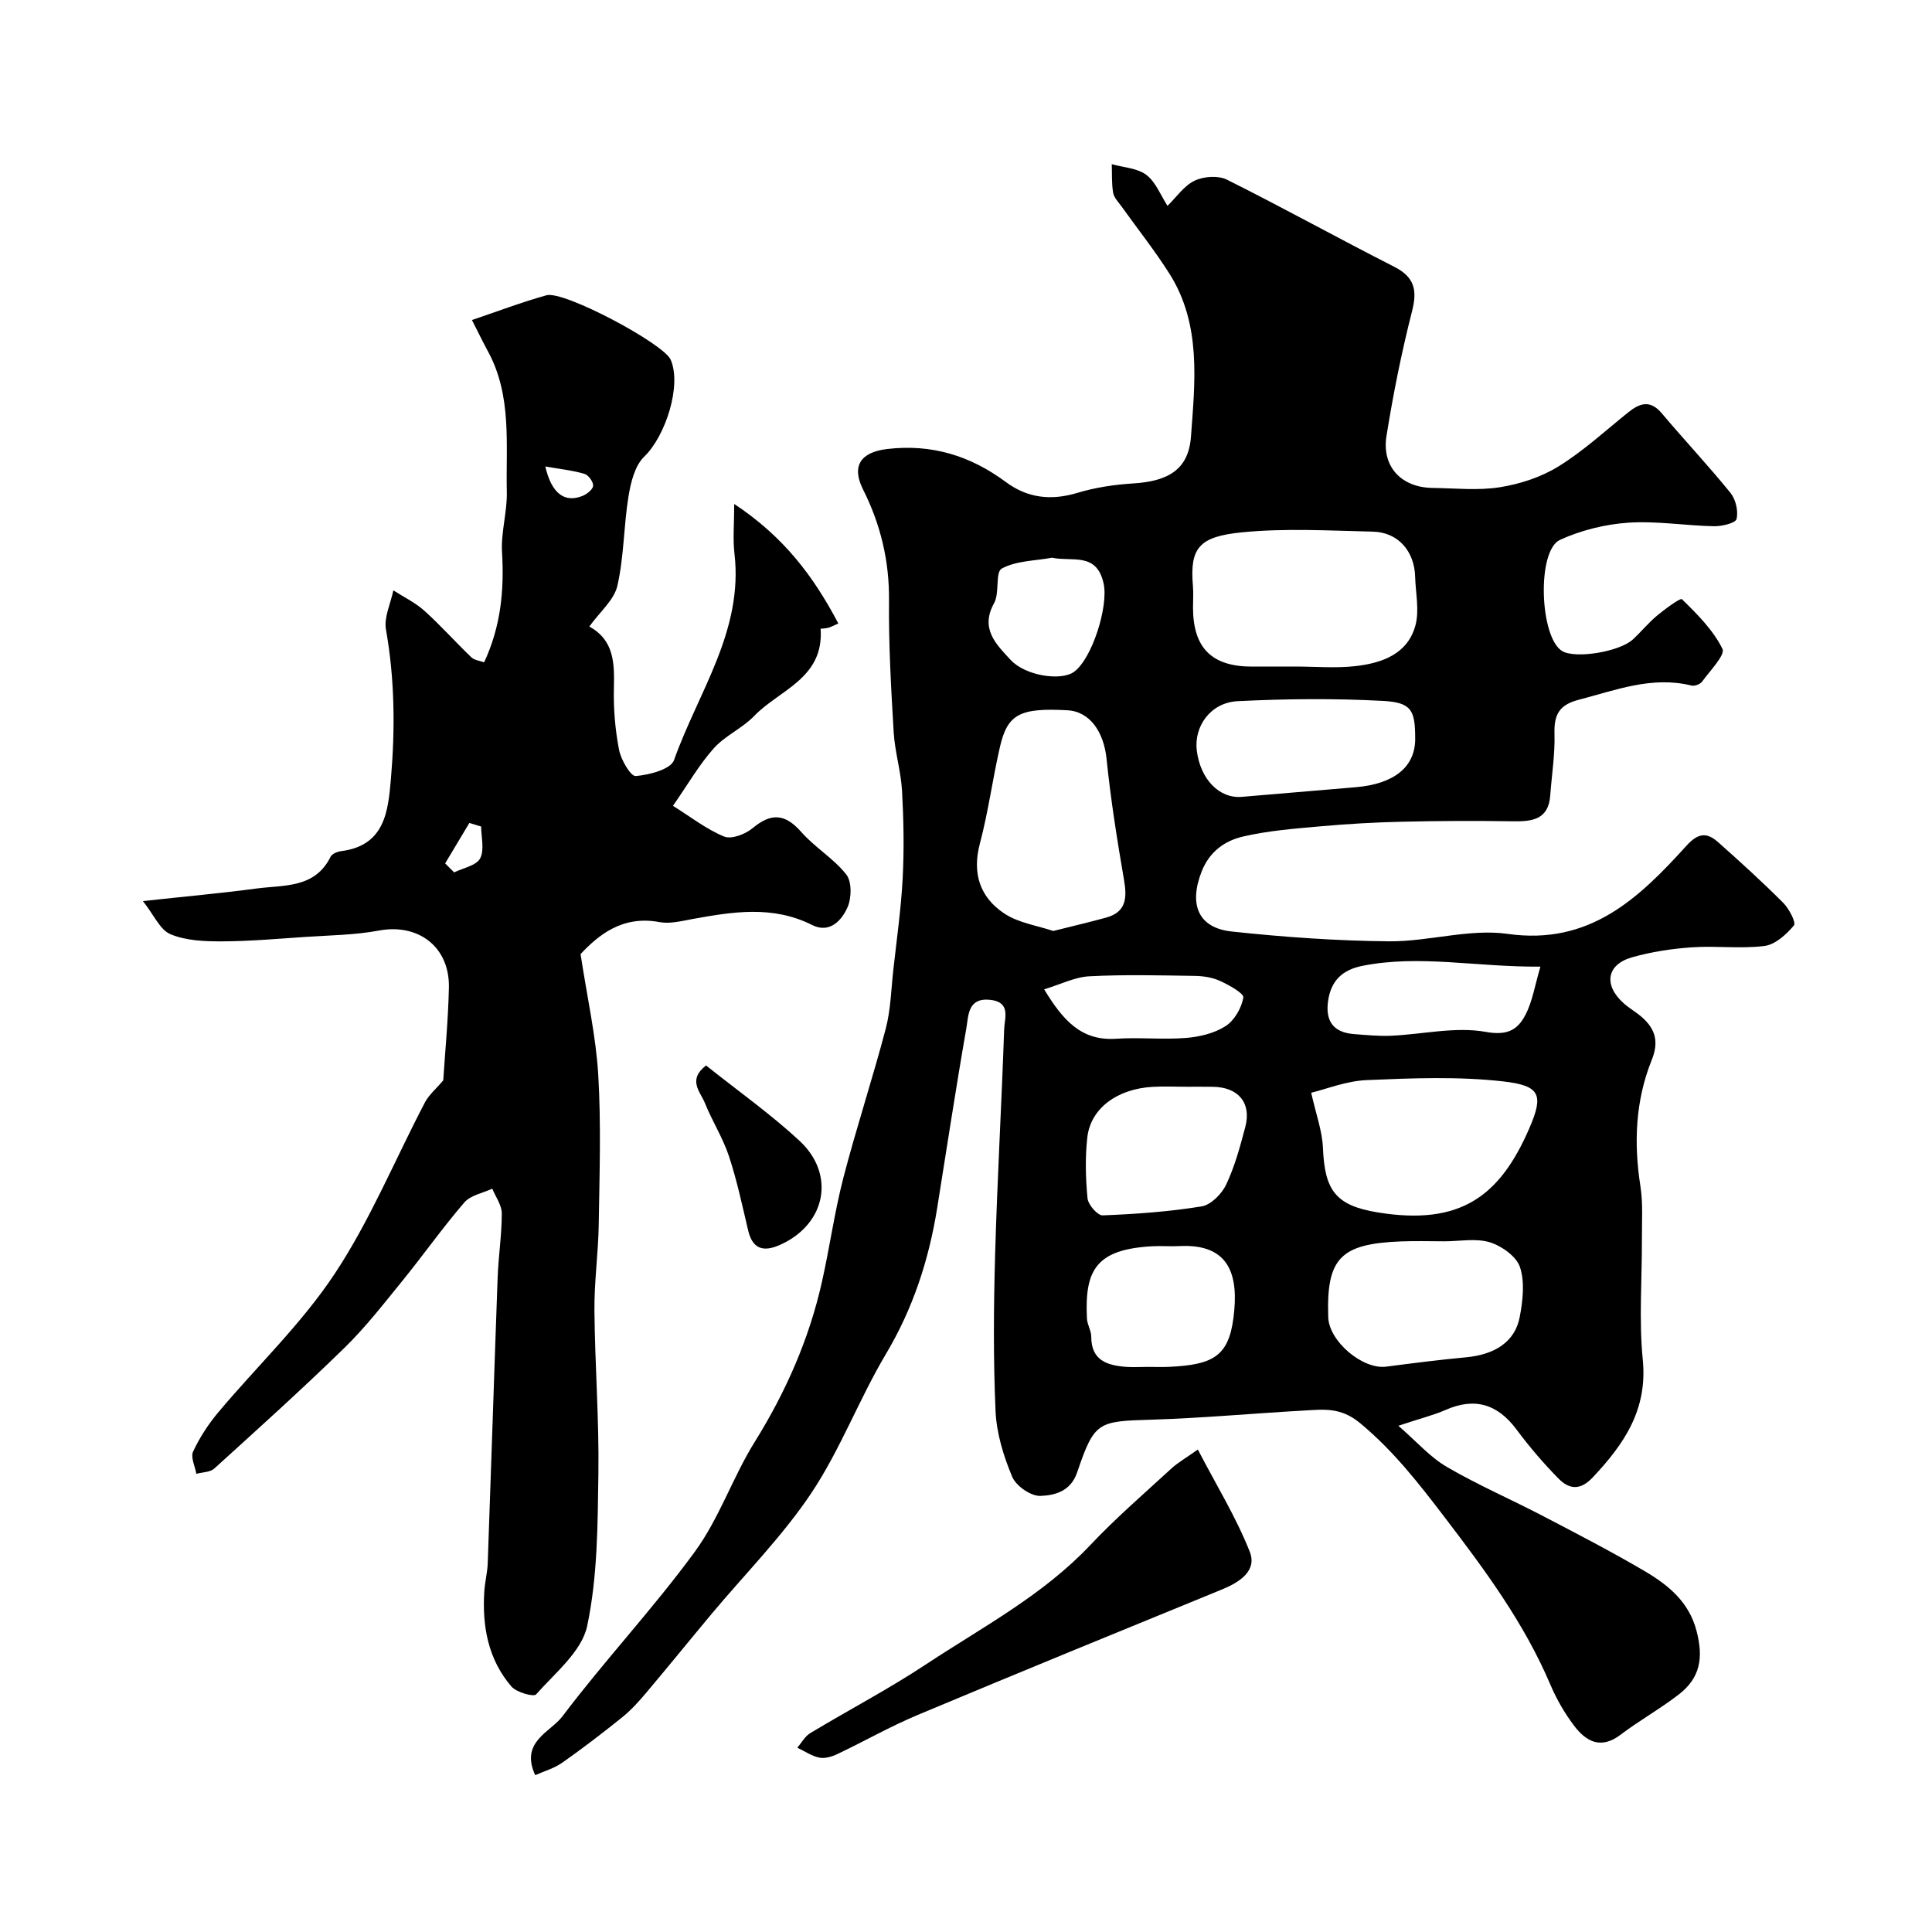<svg enable-background="new 0 0 400 400" viewBox="0 0 400 400" xmlns="http://www.w3.org/2000/svg"><g fill="#000001"><path d="m289.52 295.19c3.75 3.25 6.54 6.48 10.02 8.51 6.46 3.77 13.38 6.76 20.02 10.23 7.06 3.68 14.14 7.35 20.99 11.38 4.84 2.85 9.13 6.34 10.69 12.31 1.49 5.65.75 9.78-3.65 13.19-3.86 2.99-8.17 5.39-12.06 8.34-4.09 3.11-7.14 1.43-9.64-1.87-1.95-2.58-3.62-5.48-4.89-8.46-5.42-12.77-13.51-23.7-21.89-34.67-5.39-7.06-10.6-13.77-17.52-19.51-4.02-3.34-7.57-2.83-11.62-2.6-10.54.58-21.05 1.57-31.6 1.89-11.09.33-11.78.39-15.36 10.92-1.35 3.96-4.69 4.76-7.62 4.86-1.97.07-5.04-2.07-5.83-3.97-1.79-4.27-3.23-8.96-3.44-13.54-.48-10.81-.4-21.67-.09-32.49.44-15.54 1.34-31.07 1.87-46.61.08-2.3 1.47-5.66-2.94-6.1-4.64-.46-4.44 3.32-4.89 5.9-2.17 12.38-4.05 24.82-6.04 37.23-1.72 10.71-4.99 20.77-10.62 30.22-5.56 9.35-9.42 19.76-15.43 28.77-5.99 8.96-13.74 16.75-20.69 25.07-4.52 5.41-8.96 10.9-13.51 16.29-1.5 1.78-3.08 3.54-4.88 5-4.07 3.28-8.23 6.47-12.51 9.48-1.64 1.15-3.68 1.72-5.58 2.57-3.2-6.94 3.16-8.9 5.62-12.16 8.79-11.65 18.84-22.35 27.44-34.12 5.04-6.89 7.82-15.38 12.37-22.69 6.45-10.36 11.27-21.29 13.93-33.15 1.61-7.15 2.6-14.44 4.43-21.52 2.69-10.36 6.06-20.55 8.78-30.9 1.03-3.92 1.12-8.1 1.57-12.17.7-6.33 1.61-12.66 1.94-19.01.31-6 .2-12.05-.13-18.05-.23-4.06-1.48-8.06-1.73-12.12-.54-9.09-1.06-18.2-.97-27.3.08-8.2-1.74-15.77-5.38-23.01-2.44-4.86-.49-7.73 5.03-8.37 9.17-1.08 17.21 1.4 24.5 6.81 4.55 3.38 9.41 3.91 14.86 2.27 3.71-1.12 7.67-1.71 11.55-1.95 7.19-.45 11.46-2.82 11.96-9.72.83-11.4 2.17-23.22-4.45-33.69-3.03-4.79-6.57-9.24-9.87-13.86-.66-.93-1.6-1.85-1.79-2.88-.34-1.94-.22-3.96-.29-5.95 2.42.69 5.28.8 7.15 2.21 1.96 1.49 2.97 4.22 4.39 6.42 1.84-1.8 3.41-4.16 5.61-5.21 1.87-.9 4.88-1.11 6.68-.22 11.64 5.81 23.02 12.13 34.61 18.02 4.21 2.14 4.86 4.79 3.73 9.22-2.17 8.5-3.9 17.14-5.29 25.81-1.03 6.39 3.09 10.7 9.54 10.78 4.67.06 9.42.58 13.97-.15 4.19-.67 8.55-2.1 12.14-4.33 5.12-3.17 9.63-7.33 14.35-11.13 2.44-1.97 4.59-2.69 7.01.18 4.67 5.54 9.65 10.83 14.21 16.46 1.09 1.35 1.65 3.77 1.25 5.41-.21.85-3.04 1.52-4.67 1.49-5.93-.12-11.9-1.13-17.78-.73-4.78.33-9.73 1.56-14.09 3.55-4.87 2.22-4.22 20.24.45 23.03 2.73 1.63 11.86.16 14.65-2.43 1.71-1.59 3.2-3.42 4.98-4.91 1.65-1.37 4.84-3.72 5.16-3.4 3.17 3.1 6.46 6.38 8.38 10.27.63 1.28-2.58 4.54-4.2 6.78-.39.54-1.54.99-2.19.83-8.21-2.03-15.69.95-23.4 2.95-4.07 1.06-5.09 3.14-4.98 7.04.12 4.24-.57 8.5-.88 12.76-.36 4.98-3.69 5.41-7.68 5.35-7.69-.12-15.39-.09-23.08.09-5.6.13-11.21.45-16.8.95-5.37.48-10.8.9-16.02 2.11-3.78.87-6.96 3.1-8.59 7.24-2.67 6.8-.76 11.68 6.23 12.43 10.81 1.16 21.7 1.93 32.56 2.03 8.2.07 16.61-2.66 24.56-1.54 17.02 2.41 27.19-7.4 37.05-18.28 2.42-2.67 4.22-2.74 6.49-.74 4.6 4.08 9.16 8.23 13.51 12.58 1.21 1.21 2.71 4.1 2.23 4.68-1.56 1.87-3.86 3.97-6.09 4.26-4.92.63-9.99-.07-14.97.28-4.2.29-8.46.92-12.5 2.08-5.25 1.51-5.89 5.75-1.71 9.49 1.21 1.09 2.68 1.89 3.89 2.98 2.72 2.44 3.43 5.07 1.93 8.79-3.38 8.39-3.74 17.17-2.34 26.12.56 3.58.29 7.3.31 10.95.03 8.33-.64 16.73.18 24.98 1.02 10.33-3.85 17.45-10.36 24.36-2.67 2.83-4.95 2.42-7.12.21-3.1-3.16-6.01-6.56-8.65-10.11-3.97-5.35-8.75-6.72-14.76-4.04-2.46 1.07-5.16 1.73-9.71 3.25zm-21.34-157.19c4.16 0 8.37.38 12.47-.09 5.48-.63 10.81-2.48 12.41-8.47.83-3.11.02-6.67-.07-10.02-.14-5.31-3.53-9.23-8.76-9.35-9.05-.21-18.18-.75-27.15.15-8.84.88-10.76 3.22-10.1 11.05.13 1.49.02 2.99.02 4.49 0 8.37 3.86 12.25 12.2 12.25 2.99-.01 5.99-.01 8.98-.01zm-50.11 54.75c4.06-1.02 7.52-1.83 10.94-2.77 4.14-1.14 4.35-4.01 3.72-7.72-1.44-8.35-2.77-16.73-3.63-25.15-.56-5.47-3.37-9.81-8.14-10.06-9.8-.52-12.37.78-13.94 7.62-1.52 6.62-2.4 13.4-4.14 19.95-1.65 6.2.01 11.15 5.02 14.49 2.95 1.98 6.87 2.52 10.17 3.64zm53.4 33.49c.99 4.44 2.28 7.9 2.43 11.4.37 8.7 2.49 11.94 11.37 13.38 17.1 2.78 25.25-3.33 31.36-17.42 3.03-6.99 2.23-8.84-5.44-9.71-9.29-1.05-18.79-.67-28.18-.27-4.25.17-8.42 1.87-11.54 2.62zm27.56 30.76c-2.99 0-5.98-.1-8.96.02-12.6.48-15.48 3.51-15.07 15.72.17 4.97 7.12 10.84 11.99 10.21 5.49-.71 10.98-1.42 16.5-1.93 6.03-.56 10.17-3.22 11.15-8.34.64-3.37 1.08-7.2.06-10.32-.73-2.23-3.79-4.4-6.25-5.16-2.9-.88-6.26-.2-9.42-.2zm-6.03-104.01c0-5.97-.73-7.56-6.75-7.88-9.98-.53-20.02-.44-30 .06-5.62.28-9.12 5.23-8.46 10.3.77 5.9 4.66 9.9 9.31 9.51 7.85-.65 15.69-1.33 23.53-1.99 8-.66 12.37-4.2 12.37-10zm-47.37 72.01c-2.33 0-4.66-.11-6.98.02-7.34.41-12.85 4.45-13.53 10.45-.47 4.16-.36 8.45.04 12.63.13 1.32 2.08 3.57 3.13 3.53 6.85-.27 13.74-.76 20.5-1.86 1.93-.32 4.17-2.59 5.08-4.52 1.78-3.77 2.89-7.89 3.96-11.94 1.3-4.98-1.45-8.23-6.71-8.3-1.83-.03-3.66-.01-5.49-.01zm-8.05 58c1.49 0 2.99.06 4.48-.01 9.06-.42 12.27-2.18 13.31-10.11 1.15-8.82-.73-15.45-11.24-14.89-1.82.1-3.66-.07-5.48.03-11.78.62-14.1 4.96-13.61 14.97.06 1.27.89 2.51.89 3.76 0 4.91 3.28 5.93 7.16 6.24 1.5.11 3 .01 4.49.01zm81.35-82.87c-13.24.12-25.03-2.54-36.92-.15-4.03.81-6.39 3.01-7.02 7.1-.66 4.25 1 6.7 5.38 7.02 2.54.19 5.1.45 7.63.34 6.56-.29 13.32-1.93 19.6-.8 4.51.82 6.61-.44 8.2-3.48 1.47-2.77 1.95-6.06 3.13-10.03zm-101.14-84.66c-3.51.65-7.4.62-10.38 2.24-1.39.76-.42 5.06-1.59 7.16-2.96 5.32.45 8.54 3.4 11.74 3.07 3.33 10.46 4.43 13.14 2.49 3.76-2.73 7.13-13.53 6.15-18.19-1.39-6.68-6.5-4.56-10.72-5.44zm-1.61 89.36c3.96 6.52 7.75 10.71 14.9 10.23 4.79-.32 9.64.21 14.41-.16 2.82-.22 5.9-.95 8.23-2.44 1.84-1.17 3.32-3.75 3.7-5.92.15-.87-2.95-2.59-4.8-3.44-1.56-.72-3.44-1.02-5.19-1.05-7.29-.11-14.6-.3-21.88.08-2.97.14-5.87 1.64-9.37 2.7z"/><path d="m29.59 186.56c8.89-.97 16.21-1.63 23.49-2.6 5.68-.76 12.11.02 15.37-6.59.29-.59 1.36-1.04 2.12-1.14 9.12-1.13 9.79-8.25 10.37-15.04.88-10.3.79-20.58-1.03-30.85-.45-2.53.97-5.4 1.53-8.11 2.16 1.39 4.54 2.53 6.42 4.22 3.39 3.05 6.43 6.48 9.73 9.64.62.6 1.73.7 2.64 1.04 3.46-7.41 4.18-14.92 3.71-22.77-.25-4.13 1.08-8.33.99-12.49-.22-9.82 1.1-19.9-3.89-29.1-1.07-1.97-2.05-4-3.33-6.51 5.32-1.8 10.31-3.7 15.44-5.13 3.6-1 24.23 10 25.7 13.33 2.33 5.31-1.04 15.81-5.46 20.07-1.96 1.88-2.8 5.36-3.27 8.26-1 6.13-.92 12.47-2.3 18.49-.67 2.95-3.61 5.38-5.81 8.44 5.18 2.84 5.21 7.65 5.09 12.77-.1 4.25.26 8.59 1.07 12.76.4 2.06 2.41 5.51 3.45 5.42 2.81-.23 7.26-1.4 7.93-3.3 4.96-14 14.4-26.75 12.51-42.77-.35-3-.05-6.07-.05-10.26 10.31 6.82 16.45 15.03 21.56 24.75-1.05.45-1.56.75-2.12.89-.62.15-1.28.16-1.55.19.73 10.29-8.57 12.67-13.73 18.04-2.47 2.57-6.04 4.09-8.4 6.73-3.01 3.37-5.3 7.38-8.44 11.9 3.69 2.3 6.93 4.86 10.6 6.36 1.52.62 4.4-.49 5.89-1.74 3.85-3.21 6.73-3.01 10.07.79 2.81 3.2 6.71 5.48 9.32 8.8 1.17 1.48 1.11 4.83.28 6.75-1.22 2.79-3.74 5.53-7.35 3.71-8.16-4.1-16.42-2.75-24.79-1.23-2.25.41-4.66 1.04-6.82.63-7.75-1.46-12.71 2.79-16.33 6.62 1.37 9.01 3.18 16.96 3.66 24.98.61 10.3.26 20.66.1 30.99-.09 5.94-.94 11.87-.89 17.8.1 11.27.98 22.54.82 33.8-.15 10.55-.16 21.31-2.32 31.54-1.12 5.27-6.64 9.71-10.58 14.17-.51.57-4.08-.43-5.12-1.65-4.82-5.62-6.06-12.47-5.6-19.69.13-1.95.64-3.89.71-5.84.71-19.7 1.33-39.4 2.05-59.1.16-4.44.86-8.87.86-13.3 0-1.71-1.27-3.42-1.97-5.13-1.96.92-4.49 1.35-5.78 2.85-4.48 5.2-8.45 10.84-12.78 16.17-3.88 4.77-7.68 9.68-12.07 13.96-8.76 8.55-17.86 16.74-26.93 24.97-.86.78-2.45.74-3.71 1.09-.27-1.56-1.22-3.43-.67-4.61 1.35-2.89 3.14-5.66 5.2-8.11 8.04-9.58 17.26-18.34 24.11-28.69 7.35-11.09 12.48-23.64 18.69-35.49.83-1.58 2.32-2.82 3.79-4.56.37-5.79 1.02-12.47 1.17-19.17.19-8.46-6.31-13.37-14.48-11.85-4.99.93-10.16.98-15.25 1.32-5.76.39-11.53.9-17.3.92-3.57.01-7.42-.14-10.61-1.48-2.17-.9-3.43-3.99-5.71-6.86zm62.57-7.8c.62.62 1.25 1.24 1.87 1.86 1.86-.92 4.56-1.4 5.37-2.89.94-1.73.22-4.36.22-6.6-.81-.25-1.63-.5-2.44-.75-1.68 2.79-3.35 5.58-5.02 8.38zm20.74-82.18c1.3 5.66 4.04 7.56 7.69 6.1.92-.37 2.16-1.34 2.21-2.1.06-.81-.97-2.23-1.79-2.47-2.43-.72-4.98-.98-8.11-1.53z"/><path d="m248 300.11c3.83 7.38 7.93 14.02 10.75 21.16 1.56 3.95-2.1 6.31-5.73 7.8-21.02 8.6-42.05 17.2-63 25.98-5.68 2.38-11.07 5.46-16.65 8.11-1.13.54-2.59.97-3.74.74-1.59-.33-3.04-1.34-4.56-2.06.89-1.02 1.58-2.36 2.69-3.02 7.95-4.79 16.19-9.1 23.92-14.21 11.7-7.73 24.24-14.31 34.06-24.73 5.26-5.57 11.09-10.61 16.74-15.8 1.39-1.28 3.09-2.24 5.52-3.97z"/><path d="m146.18 220.59c6.65 5.31 13.36 10.05 19.33 15.58 7.47 6.92 5.53 17.06-3.65 21.4-3.18 1.51-5.92 1.58-6.95-2.77-1.23-5.18-2.33-10.42-4-15.46-1.27-3.81-3.5-7.29-5-11.04-.91-2.26-3.61-4.71.27-7.71z"/></g></svg>